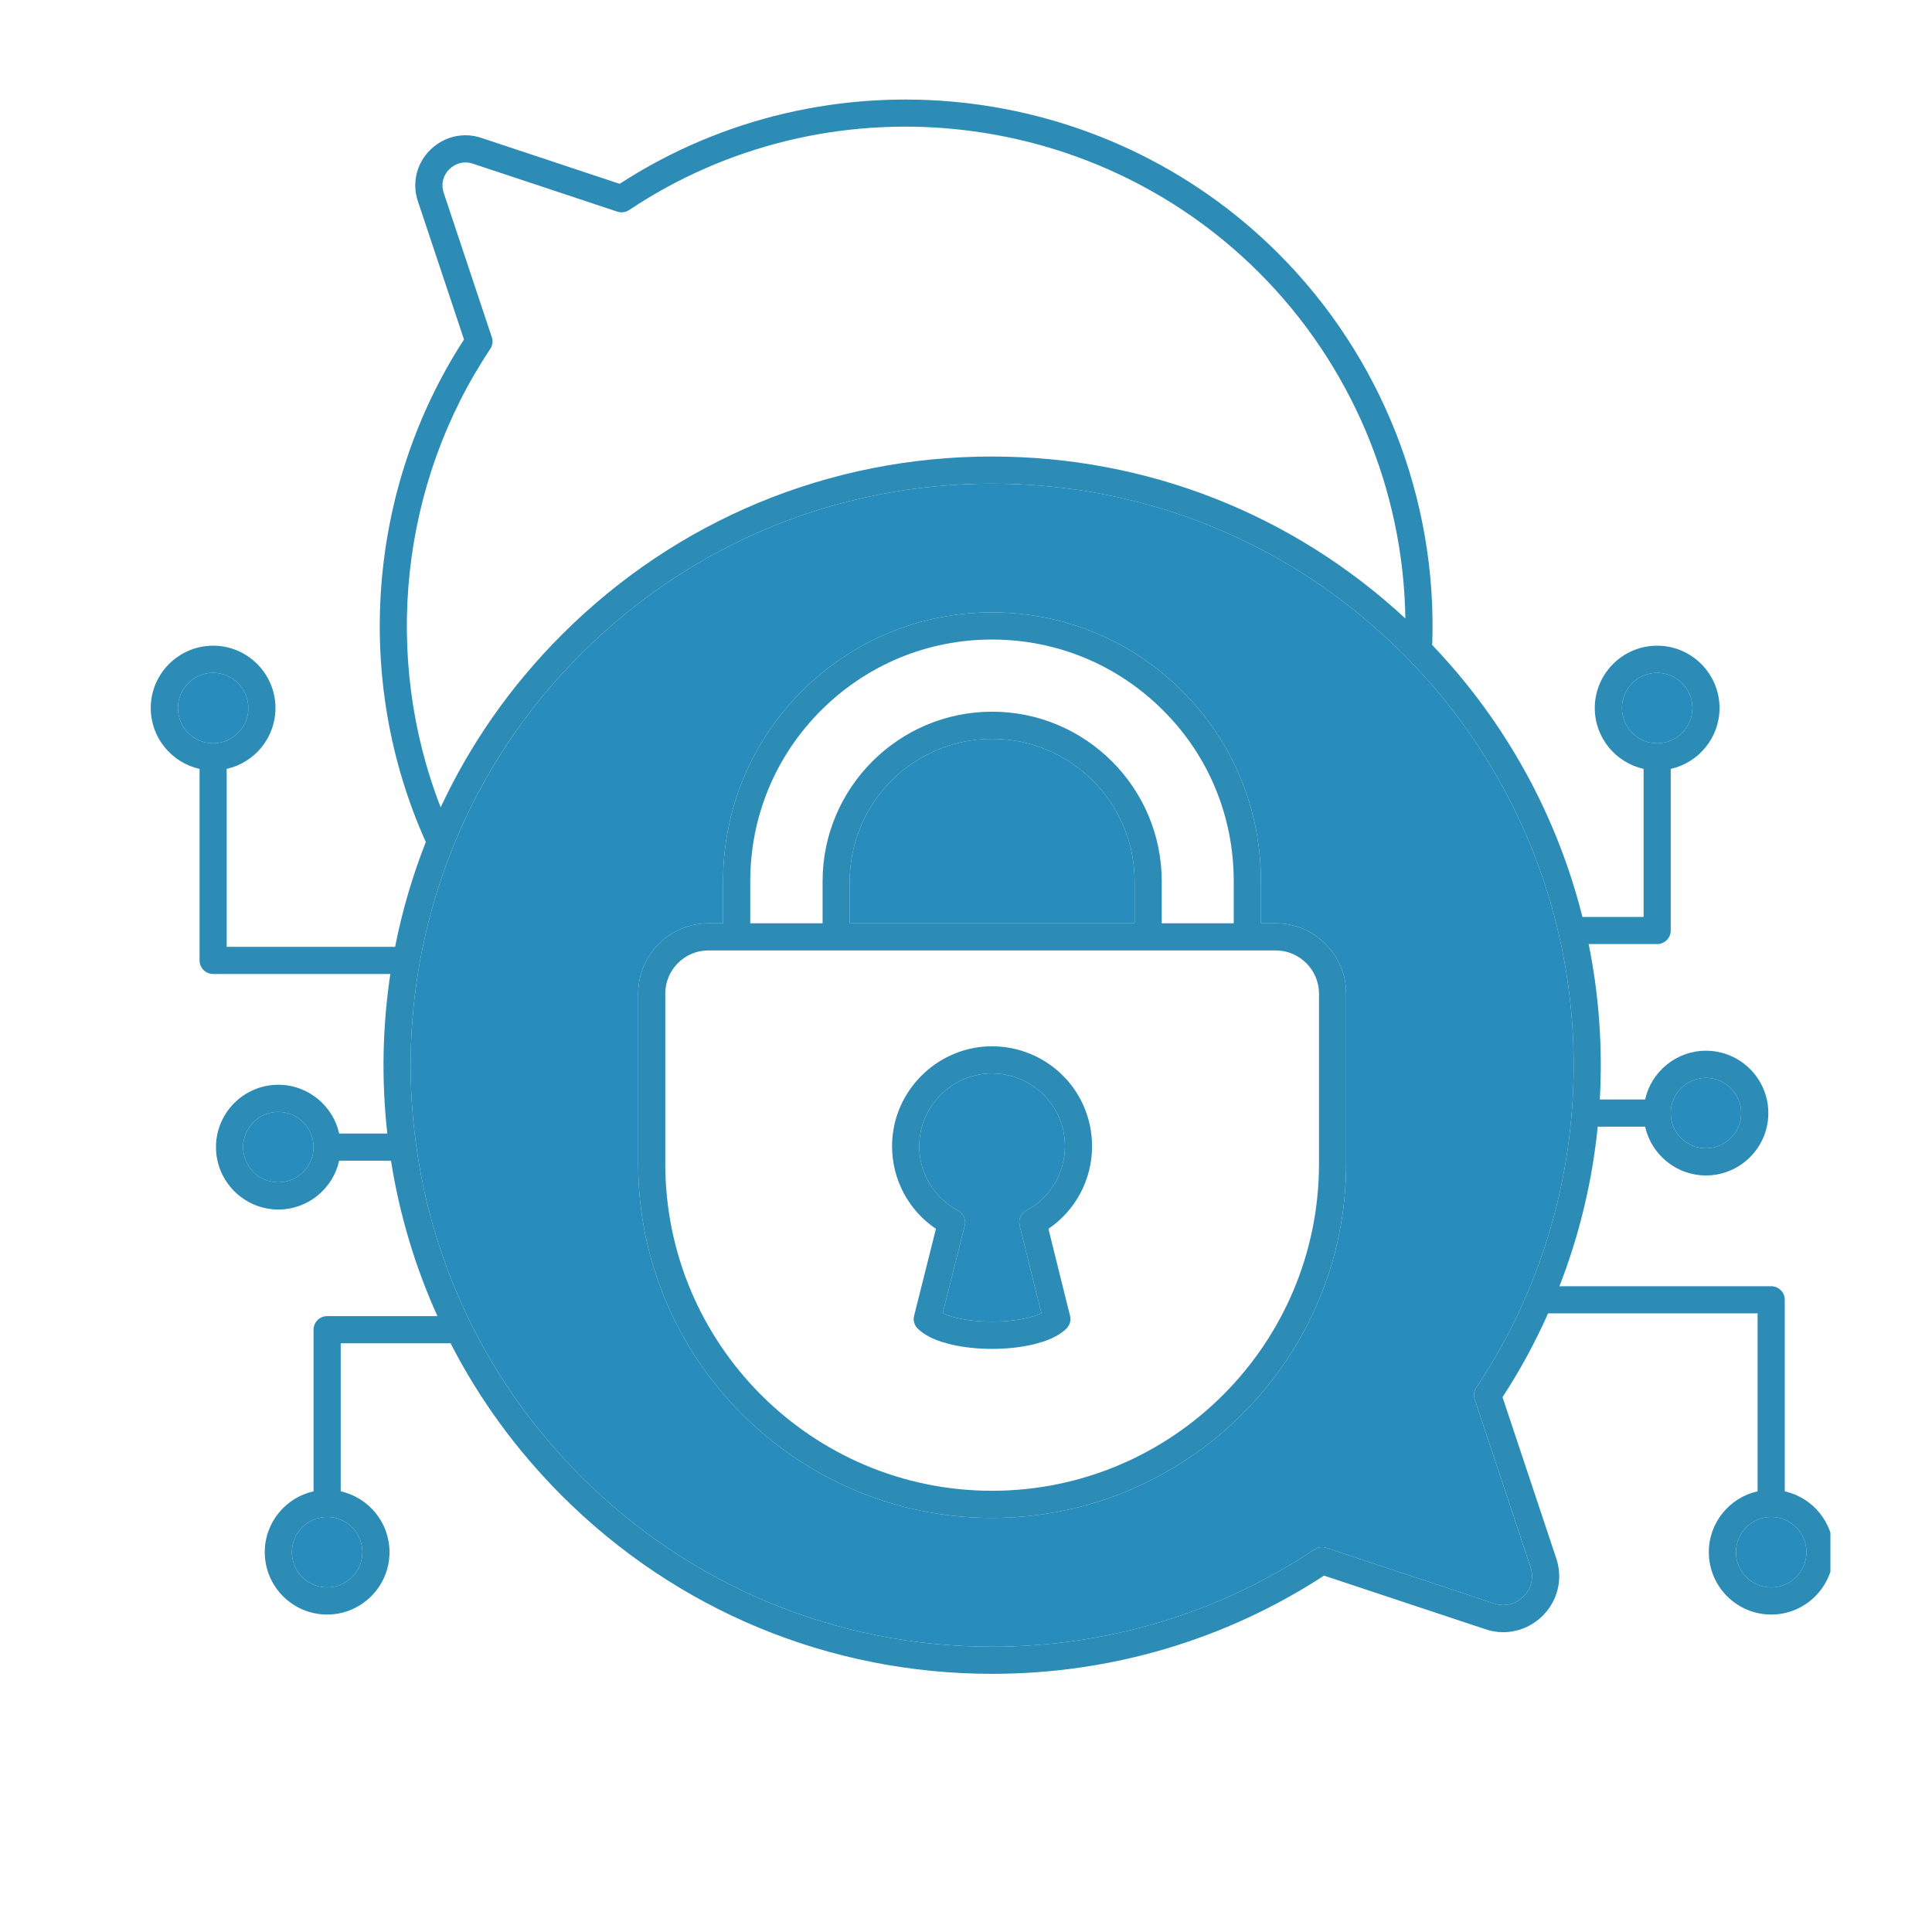 <?xml version="1.0" encoding="UTF-8"?>
<svg xmlns="http://www.w3.org/2000/svg" xmlns:xlink="http://www.w3.org/1999/xlink" width="250" zoomAndPan="magnify" viewBox="0 0 187.5 187.5" height="250" preserveAspectRatio="xMidYMid meet" version="1.0">
  <defs>
    <clipPath id="ccd7fb0d94">
      <path d="M 14.574 9 L 177.641 9 L 177.641 162.598 L 14.574 162.598 Z M 14.574 9 " clip-rule="nonzero"></path>
    </clipPath>
  </defs>
  <path fill="#2c8cb6" d="M 128.637 91.609 C 127.344 90.316 125.625 89.605 123.812 89.605 L 122.371 89.605 L 122.371 85.527 C 122.371 78.535 119.66 71.984 114.742 67.082 C 109.816 62.148 103.258 59.434 96.273 59.434 C 89.316 59.434 82.762 62.148 77.82 67.078 C 72.891 72.008 70.176 78.562 70.176 85.527 L 70.176 89.605 L 68.75 89.605 C 64.992 89.605 61.934 92.664 61.934 96.422 L 61.934 112.945 C 61.934 131.898 77.34 147.312 96.273 147.312 C 115.223 147.312 130.641 131.898 130.641 112.945 L 130.641 96.422 C 130.641 94.609 129.93 92.902 128.637 91.609 Z M 72.812 85.527 C 72.812 79.262 75.25 73.375 79.684 68.941 C 84.125 64.512 90.016 62.066 96.273 62.066 C 102.551 62.066 108.449 64.512 112.883 68.945 C 117.301 73.352 119.734 79.242 119.734 85.527 L 119.734 89.605 L 112.746 89.605 L 112.746 85.531 C 112.746 76.453 105.363 69.07 96.289 69.07 C 87.215 69.07 79.832 76.453 79.832 85.531 L 79.832 89.605 L 72.812 89.605 Z M 110.113 85.531 L 110.113 89.605 L 82.465 89.605 L 82.465 85.531 C 82.465 77.906 88.668 71.707 96.289 71.707 C 103.91 71.707 110.113 77.906 110.113 85.531 Z M 128.008 112.945 C 128.008 130.445 113.77 144.68 96.273 144.68 C 78.793 144.68 64.566 130.445 64.566 112.945 L 64.566 96.422 C 64.566 94.117 66.445 92.238 68.75 92.238 L 81.145 92.238 C 81.145 92.238 81.145 92.238 81.148 92.238 L 111.43 92.238 C 111.43 92.238 111.43 92.238 111.434 92.238 L 123.812 92.238 C 124.926 92.238 125.977 92.676 126.773 93.473 C 127.57 94.266 128.008 95.316 128.008 96.422 Z M 128.008 112.945 " fill-opacity="1" fill-rule="nonzero"></path>
  <path fill="#2c8cb6" d="M 103.426 126.012 L 101.75 119.254 C 104.387 117.469 105.984 114.484 105.984 111.238 C 105.984 109.895 105.715 108.594 105.184 107.371 C 103.648 103.832 100.148 101.543 96.266 101.543 C 93.766 101.543 91.457 102.516 89.719 104.117 C 87.98 105.719 86.816 107.938 86.609 110.426 C 86.586 110.691 86.574 110.965 86.574 111.238 C 86.574 114.488 88.184 117.473 90.832 119.258 L 88.715 127.688 C 88.688 127.797 88.672 127.91 88.672 128.027 C 88.68 128.363 88.816 128.695 89.059 128.938 C 89.156 129.031 89.262 129.125 89.375 129.215 C 89.434 129.262 89.492 129.305 89.555 129.348 C 89.598 129.379 89.645 129.41 89.691 129.441 C 90.352 129.875 91.156 130.188 91.992 130.398 C 92.074 130.422 92.16 130.441 92.246 130.461 C 92.293 130.477 92.344 130.484 92.387 130.5 C 93.582 130.773 94.93 130.91 96.281 130.91 C 97.629 130.91 98.973 130.773 100.164 130.5 C 100.223 130.484 100.281 130.469 100.344 130.457 C 100.414 130.438 100.488 130.418 100.559 130.402 C 101.398 130.184 102.211 129.879 102.871 129.438 C 102.918 129.406 102.965 129.379 103.008 129.344 C 103.066 129.305 103.129 129.262 103.184 129.215 C 103.297 129.125 103.406 129.031 103.5 128.938 C 103.742 128.695 103.879 128.363 103.887 128.027 C 103.887 127.914 103.875 127.801 103.848 127.688 Z M 98.957 118.949 L 100.762 126.207 L 101.074 127.445 C 100.152 127.895 98.434 128.262 96.281 128.262 C 94.129 128.262 92.41 127.895 91.488 127.449 L 93.625 118.953 C 93.648 118.879 93.656 118.805 93.664 118.727 C 93.703 118.215 93.434 117.715 92.961 117.465 C 92.242 117.086 91.613 116.594 91.078 116.023 C 89.895 114.738 89.211 113.047 89.211 111.238 C 89.211 111.039 89.219 110.84 89.238 110.645 C 89.535 107.02 92.625 104.176 96.27 104.176 C 99.098 104.176 101.648 105.844 102.77 108.422 C 103.156 109.309 103.352 110.258 103.352 111.238 C 103.352 113.859 101.922 116.246 99.621 117.469 C 99.082 117.75 98.812 118.359 98.957 118.949 Z M 98.957 118.949 " fill-opacity="1" fill-rule="nonzero"></path>
  <g clip-path="url(#ccd7fb0d94)">
    <path fill="#2c8cb6" d="M 173.211 144.734 L 173.211 126.145 C 173.211 125.422 172.621 124.828 171.891 124.828 L 151.344 124.828 C 153.277 119.867 154.523 114.672 155.059 109.344 L 159.656 109.344 C 160.266 112.051 162.68 114.078 165.562 114.078 C 168.898 114.078 171.617 111.363 171.617 108.027 C 171.617 104.688 168.898 101.973 165.562 101.973 C 162.68 101.973 160.262 104.004 159.656 106.707 L 155.262 106.707 C 155.547 101.645 155.184 96.582 154.18 91.621 L 160.828 91.621 C 161.555 91.621 162.145 91.031 162.145 90.305 L 162.145 74.621 C 164.852 74.016 166.879 71.602 166.879 68.715 C 166.879 65.379 164.164 62.664 160.828 62.664 C 157.488 62.664 154.773 65.379 154.773 68.715 C 154.773 71.602 156.801 74.016 159.512 74.621 L 159.512 88.988 L 153.574 88.988 C 151.094 79.098 146.074 70.004 138.996 62.598 C 139.512 48.445 134.09 34.629 124.07 24.609 C 107.047 7.586 80.258 4.785 60.137 17.84 L 46.727 13.387 C 44.969 12.789 43.059 13.246 41.73 14.57 C 40.414 15.887 39.965 17.793 40.559 19.543 L 45.031 32.949 C 35.652 47.402 34.242 65.973 41.324 81.715 C 40.031 85.008 39.027 88.422 38.344 91.891 L 22 91.891 L 22 74.621 C 24.707 74.016 26.734 71.602 26.734 68.715 C 26.734 65.379 24.023 62.664 20.684 62.664 C 17.348 62.664 14.629 65.379 14.629 68.715 C 14.629 71.602 16.66 74.016 19.367 74.621 L 19.367 93.207 C 19.367 93.934 19.957 94.523 20.684 94.523 L 37.883 94.523 C 37.109 99.656 37.012 104.855 37.59 110.008 L 32.918 110.008 C 32.312 107.305 29.898 105.277 27.012 105.277 C 23.676 105.277 20.961 107.992 20.961 111.328 C 20.961 114.664 23.676 117.383 27.012 117.383 C 29.898 117.383 32.312 115.352 32.918 112.645 L 37.945 112.645 C 38.77 117.867 40.281 122.926 42.453 127.73 L 31.746 127.73 C 31.02 127.73 30.43 128.32 30.43 129.047 L 30.43 144.73 C 27.723 145.34 25.695 147.75 25.695 150.637 C 25.695 153.977 28.41 156.691 31.746 156.691 C 35.086 156.691 37.801 153.977 37.801 150.637 C 37.801 147.75 35.773 145.34 33.066 144.73 L 33.066 130.363 L 43.727 130.363 C 46.52 135.809 50.148 140.777 54.516 145.145 C 65.668 156.301 80.508 162.445 96.293 162.445 C 107.805 162.445 118.926 159.152 128.496 152.914 L 144.152 158.113 C 144.711 158.305 145.289 158.402 145.879 158.402 C 146.602 158.402 147.305 158.258 147.957 157.988 C 148.609 157.715 149.211 157.309 149.73 156.793 C 151.199 155.32 151.695 153.188 151.035 151.242 L 145.82 135.594 C 147.508 133.012 148.988 130.281 150.242 127.461 L 170.574 127.461 L 170.574 144.73 C 167.867 145.336 165.84 147.75 165.84 150.637 C 165.84 153.977 168.555 156.691 171.895 156.691 C 175.23 156.691 177.945 153.977 177.945 150.637 C 177.945 147.75 175.914 145.336 173.211 144.734 Z M 165.562 104.609 C 167.445 104.609 168.98 106.141 168.98 108.027 C 168.98 109.91 167.445 111.445 165.562 111.445 C 163.68 111.445 162.145 109.91 162.145 108.027 C 162.145 106.141 163.68 104.609 165.562 104.609 Z M 157.41 68.715 C 157.41 66.832 158.941 65.297 160.828 65.297 C 162.711 65.297 164.246 66.832 164.246 68.715 C 164.246 70.602 162.711 72.137 160.828 72.137 C 158.941 72.137 157.41 70.602 157.41 68.715 Z M 17.266 68.715 C 17.266 66.832 18.801 65.297 20.684 65.297 C 22.57 65.297 24.102 66.832 24.102 68.715 C 24.102 70.602 22.57 72.137 20.684 72.137 C 18.801 72.137 17.266 70.602 17.266 68.715 Z M 27.012 114.746 C 25.129 114.746 23.594 113.211 23.594 111.328 C 23.594 109.445 25.129 107.91 27.012 107.91 C 28.895 107.91 30.43 109.445 30.43 111.328 C 30.43 113.211 28.895 114.746 27.012 114.746 Z M 35.168 150.637 C 35.168 152.523 33.637 154.059 31.746 154.059 C 29.863 154.059 28.328 152.523 28.328 150.637 C 28.328 148.754 29.863 147.219 31.746 147.219 C 33.637 147.219 35.168 148.754 35.168 150.637 Z M 47.578 33.867 C 47.801 33.531 47.863 33.105 47.73 32.723 L 43.059 18.703 C 42.785 17.906 42.992 17.035 43.594 16.434 C 44.207 15.82 45.082 15.609 45.887 15.883 L 59.91 20.539 C 60.297 20.668 60.719 20.609 61.059 20.383 C 80.195 7.621 105.914 10.18 122.207 26.473 C 131.125 35.391 136.199 47.477 136.391 60.023 C 125.438 49.871 111.281 44.305 96.27 44.305 C 80.504 44.305 65.68 50.445 54.531 61.594 C 49.617 66.508 45.668 72.133 42.766 78.352 C 37.082 63.742 38.84 46.961 47.578 33.867 Z M 148.172 125.629 C 146.824 128.777 145.18 131.824 143.27 134.672 C 143.047 135.012 142.988 135.434 143.121 135.82 L 148.539 152.082 C 148.875 153.082 148.621 154.172 147.867 154.93 C 147.324 155.473 146.621 155.766 145.879 155.766 C 145.578 155.766 145.285 155.719 144.992 155.617 L 128.719 150.215 C 128.332 150.086 127.914 150.141 127.574 150.371 C 118.316 156.543 107.496 159.812 96.293 159.812 C 81.211 159.812 67.035 153.938 56.379 143.281 C 52.016 138.922 48.43 133.938 45.711 128.465 C 43.012 123.012 41.219 117.188 40.387 111.145 C 39.57 105.258 39.688 99.301 40.73 93.438 C 41.418 89.59 42.508 85.801 43.973 82.176 C 46.812 75.152 50.992 68.855 56.395 63.457 C 67.043 52.805 81.207 46.938 96.27 46.938 C 111.344 46.938 125.52 52.809 136.18 63.473 C 136.344 63.637 136.512 63.805 136.672 63.965 C 136.684 63.988 136.699 64.004 136.719 64.02 C 143.914 71.41 148.945 80.602 151.266 90.605 C 152.578 96.273 153.008 102.102 152.543 107.926 C 152.055 114.051 150.582 120.008 148.172 125.629 Z M 171.891 154.059 C 170.004 154.059 168.473 152.523 168.473 150.637 C 168.473 148.754 170.004 147.219 171.891 147.219 C 173.777 147.219 175.312 148.754 175.312 150.637 C 175.312 152.523 173.777 154.059 171.891 154.059 Z M 171.891 154.059 " fill-opacity="1" fill-rule="nonzero"></path>
  </g>
  <path fill="#288dbd" d="M 24.102 68.715 C 24.102 70.602 22.57 72.137 20.684 72.137 C 18.801 72.137 17.266 70.602 17.266 68.715 C 17.266 66.832 18.801 65.297 20.684 65.297 C 22.57 65.297 24.102 66.832 24.102 68.715 Z M 24.102 68.715 " fill-opacity="1" fill-rule="nonzero"></path>
  <path fill="#288dbd" d="M 30.43 111.328 C 30.43 113.211 28.895 114.746 27.012 114.746 C 25.129 114.746 23.594 113.211 23.594 111.328 C 23.594 109.445 25.129 107.91 27.012 107.91 C 28.895 107.91 30.43 109.445 30.43 111.328 Z M 30.43 111.328 " fill-opacity="1" fill-rule="nonzero"></path>
  <path fill="#288dbd" d="M 35.168 150.637 C 35.168 152.523 33.637 154.059 31.746 154.059 C 29.863 154.059 28.328 152.523 28.328 150.637 C 28.328 148.754 29.863 147.219 31.746 147.219 C 33.637 147.219 35.168 148.754 35.168 150.637 Z M 35.168 150.637 " fill-opacity="1" fill-rule="nonzero"></path>
  <path fill="#288dbd" d="M 164.246 68.715 C 164.246 70.602 162.711 72.137 160.828 72.137 C 158.941 72.137 157.41 70.602 157.41 68.715 C 157.41 66.832 158.941 65.297 160.828 65.297 C 162.711 65.297 164.246 66.832 164.246 68.715 Z M 164.246 68.715 " fill-opacity="1" fill-rule="nonzero"></path>
  <path fill="#288dbd" d="M 168.98 108.027 C 168.98 109.91 167.445 111.445 165.562 111.445 C 163.68 111.445 162.145 109.91 162.145 108.027 C 162.145 106.141 163.68 104.609 165.562 104.609 C 167.445 104.609 168.98 106.141 168.98 108.027 Z M 168.98 108.027 " fill-opacity="1" fill-rule="nonzero"></path>
  <path fill="#288dbd" d="M 175.312 150.637 C 175.312 152.523 173.777 154.059 171.891 154.059 C 170.004 154.059 168.473 152.523 168.473 150.637 C 168.473 148.754 170.004 147.219 171.891 147.219 C 173.777 147.219 175.312 148.754 175.312 150.637 Z M 175.312 150.637 " fill-opacity="1" fill-rule="nonzero"></path>
  <path fill="#288dbd" d="M 148.172 125.629 C 150.582 120.008 152.055 114.051 152.543 107.926 C 153.008 102.102 152.578 96.273 151.266 90.605 C 148.945 80.602 143.914 71.41 136.719 64.02 C 136.703 64.004 136.684 63.988 136.672 63.965 C 136.512 63.805 136.348 63.637 136.18 63.473 C 125.52 52.809 111.344 46.938 96.273 46.938 C 81.207 46.938 67.043 52.805 56.395 63.457 C 50.992 68.855 46.816 75.152 43.973 82.176 C 42.508 85.801 41.418 89.59 40.73 93.438 C 39.688 99.301 39.57 105.258 40.387 111.145 C 41.219 117.188 43.012 123.012 45.711 128.465 C 48.43 133.938 52.02 138.922 56.379 143.281 C 67.035 153.938 81.211 159.812 96.293 159.812 C 107.496 159.812 118.316 156.543 127.574 150.371 C 127.91 150.141 128.332 150.086 128.719 150.215 L 144.988 155.617 C 145.285 155.719 145.578 155.766 145.879 155.766 C 146.621 155.766 147.324 155.473 147.863 154.93 C 148.621 154.172 148.875 153.082 148.535 152.082 L 143.121 135.82 C 142.988 135.434 143.047 135.012 143.27 134.672 C 145.18 131.824 146.824 128.777 148.172 125.629 Z M 130.641 112.945 C 130.641 131.898 115.223 147.312 96.273 147.312 C 77.34 147.312 61.934 131.898 61.934 112.945 L 61.934 96.422 C 61.934 92.664 64.992 89.605 68.75 89.605 L 70.176 89.605 L 70.176 85.527 C 70.176 78.562 72.891 72.008 77.82 67.078 C 82.762 62.148 89.316 59.434 96.273 59.434 C 103.258 59.434 109.816 62.148 114.742 67.082 C 119.66 71.984 122.371 78.535 122.371 85.527 L 122.371 89.605 L 123.812 89.605 C 125.625 89.605 127.344 90.316 128.637 91.609 C 129.93 92.902 130.641 94.609 130.641 96.422 Z M 130.641 112.945 " fill-opacity="1" fill-rule="nonzero"></path>
  <path fill="#288dbd" d="M 98.957 118.949 L 100.762 126.207 L 101.074 127.445 C 100.152 127.895 98.434 128.262 96.281 128.262 C 94.129 128.262 92.41 127.895 91.488 127.449 L 93.625 118.953 C 93.648 118.879 93.656 118.805 93.664 118.727 C 93.703 118.215 93.434 117.715 92.961 117.465 C 92.242 117.086 91.613 116.594 91.078 116.023 C 89.895 114.738 89.211 113.047 89.211 111.238 C 89.211 111.039 89.219 110.84 89.238 110.645 C 89.535 107.02 92.625 104.176 96.27 104.176 C 99.098 104.176 101.648 105.844 102.77 108.422 C 103.156 109.309 103.352 110.258 103.352 111.238 C 103.352 113.859 101.922 116.246 99.621 117.469 C 99.082 117.75 98.812 118.359 98.957 118.949 Z M 98.957 118.949 " fill-opacity="1" fill-rule="nonzero"></path>
  <path fill="#288dbd" d="M 110.113 85.531 L 110.113 89.605 L 82.465 89.605 L 82.465 85.531 C 82.465 77.906 88.668 71.707 96.289 71.707 C 103.91 71.707 110.113 77.906 110.113 85.531 Z M 110.113 85.531 " fill-opacity="1" fill-rule="nonzero"></path>
</svg>
